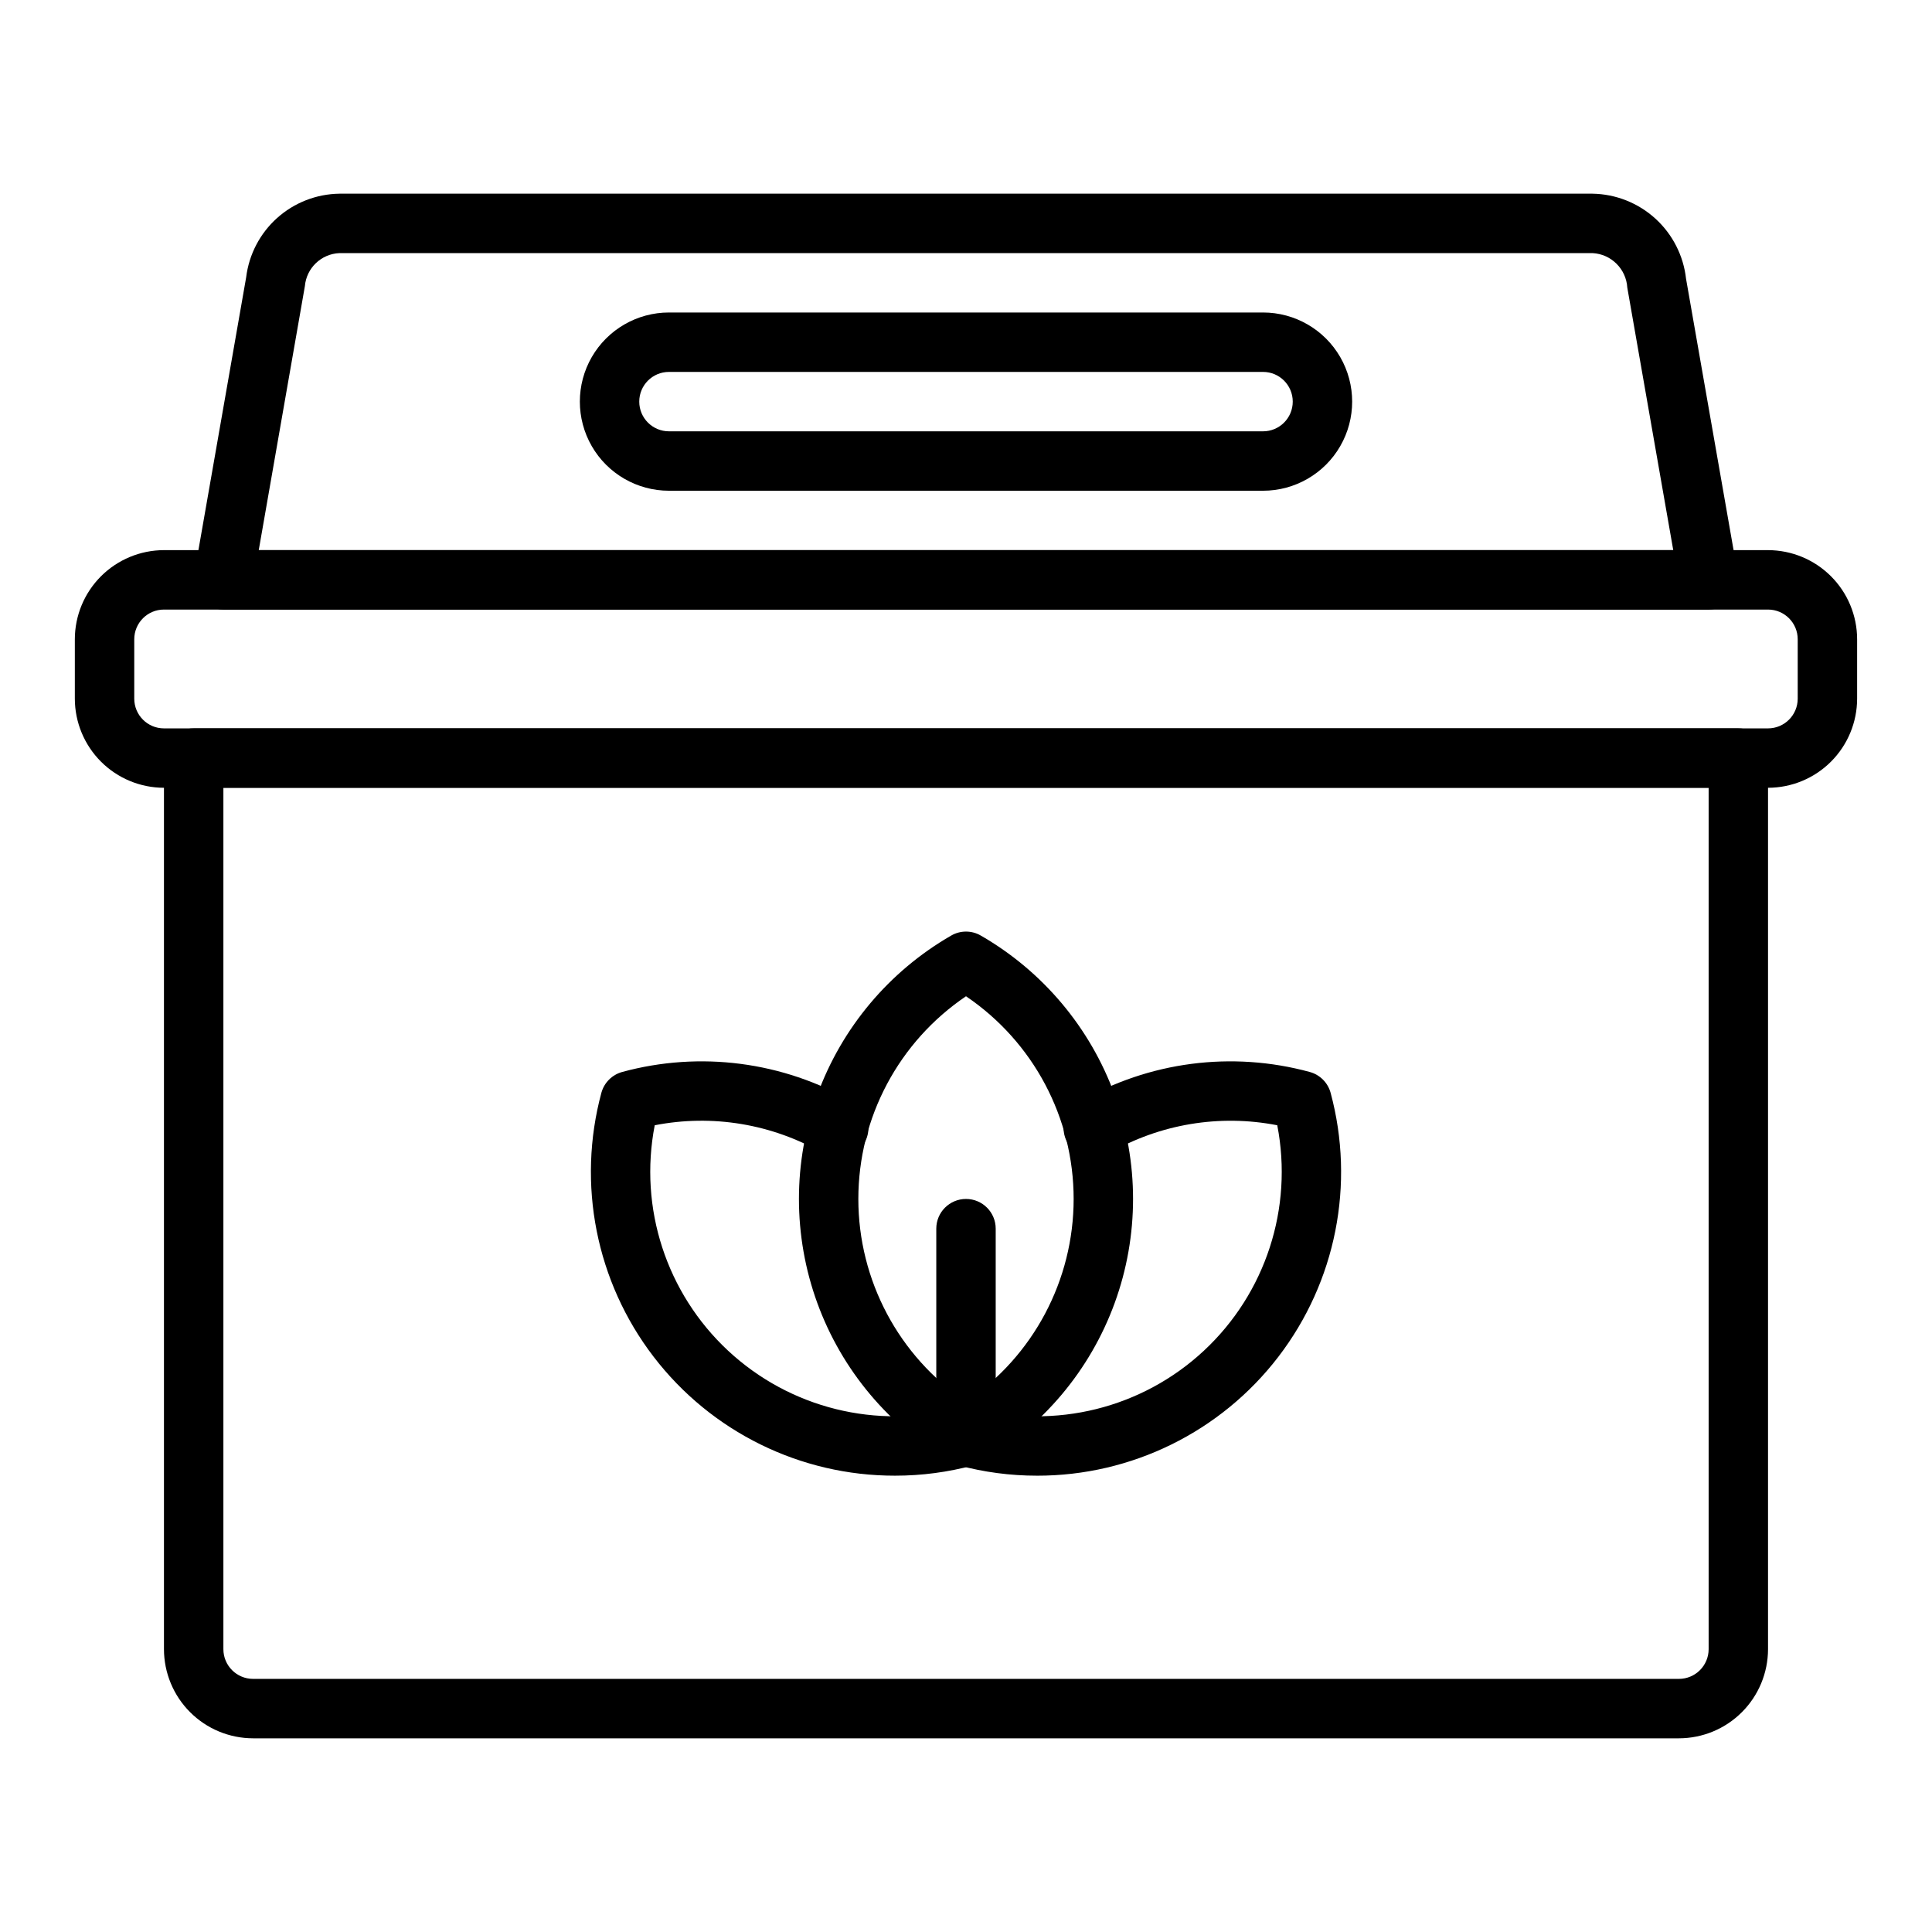 <?xml version="1.0" encoding="UTF-8"?>
<!-- Uploaded to: ICON Repo, www.svgrepo.com, Generator: ICON Repo Mixer Tools -->
<svg fill="#000000" width="800px" height="800px" version="1.1" viewBox="144 144 512 512" xmlns="http://www.w3.org/2000/svg">
 <g>
  <path d="m612.54 352.77h-425.09c-6.262-0.008-12.262-2.496-16.691-6.926-4.426-4.426-6.918-10.43-6.926-16.691v-15.742c0.008-6.262 2.5-12.266 6.926-16.691 4.43-4.426 10.43-6.918 16.691-6.926h425.09c6.262 0.008 12.266 2.5 16.691 6.926 4.426 4.426 6.918 10.43 6.926 16.691v15.742c-0.008 6.262-2.5 12.266-6.926 16.691-4.426 4.43-10.43 6.918-16.691 6.926zm-425.09-47.23c-4.348 0-7.867 3.523-7.871 7.871v15.742c0.004 4.348 3.523 7.871 7.871 7.875h425.09c4.348-0.004 7.871-3.527 7.871-7.875v-15.742c0-4.348-3.523-7.871-7.871-7.871z"/>
  <path d="m596.8 305.54h-393.6c-2.328 0-4.535-1.027-6.031-2.809-1.496-1.781-2.129-4.133-1.727-6.426l13.793-78.812c0.742-6.059 3.656-11.645 8.203-15.719 4.543-4.074 10.414-6.363 16.52-6.445h332.09c6.164 0.105 12.082 2.449 16.645 6.602 4.559 4.152 7.449 9.824 8.129 15.953l13.738 78.422c0.402 2.293-0.23 4.644-1.727 6.426s-3.703 2.809-6.027 2.809zm-384.23-15.746h374.86l-12.18-69.578c-0.297-4.945-4.262-8.879-9.207-9.141h-332.09c-4.816 0.203-8.734 3.945-9.156 8.746z"/>
  <path d="m588.93 604.67h-377.86c-6.262-0.008-12.266-2.496-16.691-6.926-4.43-4.426-6.918-10.43-6.926-16.691v-236.16c0-4.348 3.523-7.871 7.871-7.871h409.35c2.086 0 4.09 0.828 5.566 2.305 1.477 1.477 2.305 3.477 2.305 5.566v236.16c-0.008 6.262-2.496 12.266-6.926 16.691-4.426 4.43-10.43 6.918-16.691 6.926zm-385.73-251.91v228.29c0 4.348 3.523 7.871 7.871 7.871h377.86c4.348 0 7.871-3.523 7.875-7.871v-228.29z"/>
  <path d="m478.72 274.05h-157.44c-8.438 0-16.234-4.5-20.453-11.809-4.215-7.309-4.215-16.309 0-23.617 4.219-7.305 12.016-11.809 20.453-11.809h157.44c8.438 0 16.234 4.504 20.453 11.809 4.219 7.309 4.219 16.309 0 23.617-4.219 7.309-12.016 11.809-20.453 11.809zm-157.44-31.488c-4.348 0-7.871 3.523-7.871 7.871 0 4.348 3.523 7.871 7.871 7.871h157.44c4.348 0 7.871-3.523 7.871-7.871 0-4.348-3.523-7.871-7.871-7.871z"/>
  <path d="m400 532.58c-1.375 0-2.727-0.359-3.914-1.047-16.43-9.457-29-24.41-35.492-42.223-6.488-17.812-6.488-37.344 0-55.156 6.492-17.816 19.062-32.766 35.492-42.227 2.422-1.398 5.406-1.398 7.824 0 16.434 9.461 29 24.41 35.492 42.227 6.492 17.812 6.492 37.344 0 55.156-6.492 17.812-19.059 32.766-35.492 42.223-1.188 0.688-2.539 1.047-3.91 1.047zm0-124.56c-17.84 12.059-28.531 32.184-28.531 53.715s10.691 41.656 28.531 53.711c17.836-12.055 28.527-32.18 28.527-53.711s-10.691-41.656-28.527-53.715z"/>
  <path d="m400 531.25c-4.348 0-7.875-3.523-7.875-7.871v-53.773c0-4.348 3.527-7.871 7.875-7.871s7.871 3.523 7.871 7.871v53.773c0 2.09-0.828 4.09-2.305 5.566-1.477 1.477-3.481 2.305-5.566 2.305z"/>
  <path d="m418.79 535.07c-7.035 0.004-14.043-0.926-20.84-2.758-4.199-1.133-6.684-5.457-5.551-9.656 1.133-4.199 5.457-6.684 9.656-5.551 21.582 5.809 44.629 0.082 60.984-15.148 16.355-15.227 23.707-37.812 19.449-59.75-15.281-2.984-31.129-0.34-44.617 7.441-1.809 1.117-3.996 1.457-6.059 0.938-2.062-0.516-3.828-1.848-4.894-3.688-1.062-1.844-1.34-4.035-0.762-6.082 0.574-2.047 1.957-3.773 3.828-4.785 18.5-10.707 40.516-13.566 61.137-7.941 2.68 0.738 4.769 2.832 5.504 5.508 6.531 24.207 1.414 50.074-13.848 69.969-15.258 19.895-38.914 31.543-63.988 31.508z"/>
  <path d="m381.21 535.07c-25.074 0.035-48.73-11.613-63.988-31.508-15.258-19.891-20.379-45.758-13.848-69.965 0.734-2.68 2.824-4.773 5.504-5.512 20.621-5.621 42.637-2.762 61.137 7.941 1.871 1.012 3.254 2.738 3.832 4.785 0.574 2.051 0.301 4.242-0.766 6.082-1.066 1.84-2.832 3.172-4.894 3.691s-4.25 0.18-6.059-0.938c-13.484-7.789-29.332-10.434-44.617-7.441-4.258 21.938 3.094 44.52 19.449 59.75 16.355 15.23 39.406 20.957 60.984 15.148 4.199-1.133 8.523 1.352 9.656 5.551 1.133 4.199-1.352 8.523-5.551 9.656-6.797 1.832-13.801 2.762-20.84 2.758z"/>
 </g>
</svg>